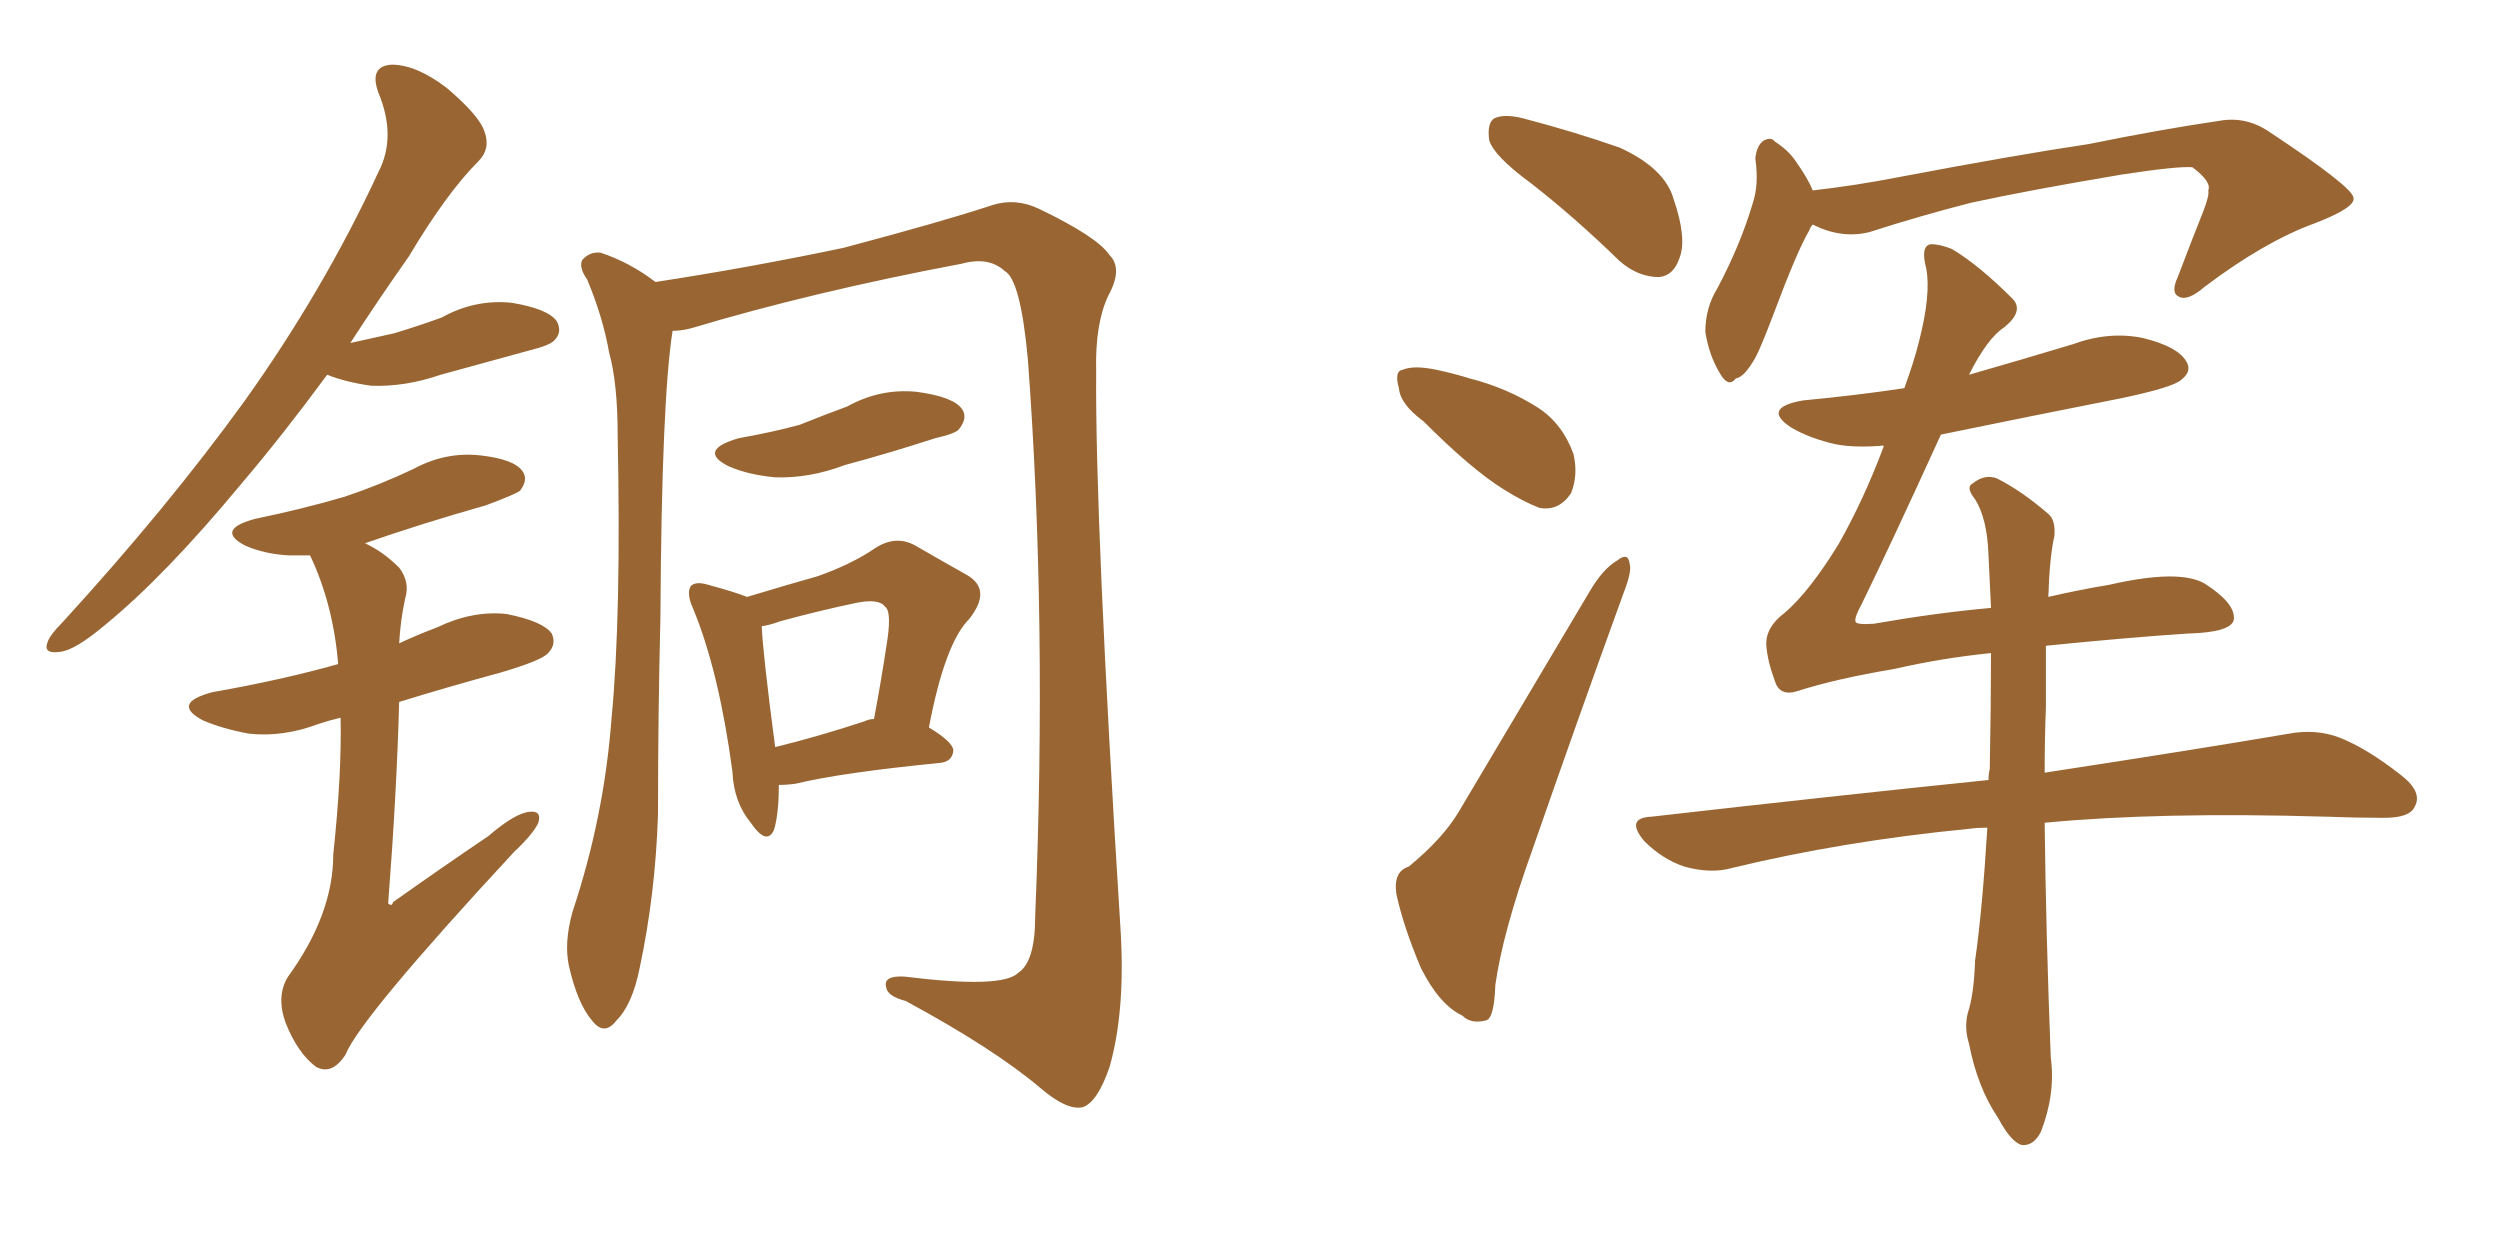 <svg xmlns="http://www.w3.org/2000/svg" xmlns:xlink="http://www.w3.org/1999/xlink" width="300" height="150"><path fill="#996633" padding="10" d="M39.26 44.97L39.26 44.97Q33.98 52.15 29.00 58.01L29.00 58.01Q19.78 69.14 12.60 75L12.60 75Q8.94 78.08 7.18 78.22L7.18 78.22Q5.13 78.52 5.71 77.05L5.71 77.05Q6.01 76.17 7.47 74.71L7.47 74.71Q20.07 60.94 29.30 48.19L29.30 48.19Q38.82 34.86 45.41 20.65L45.41 20.65Q47.61 16.41 45.41 11.13L45.41 11.13Q44.24 7.91 47.02 7.76L47.02 7.76Q49.95 7.76 53.61 10.55L53.61 10.55Q57.57 13.92 58.15 15.82L58.15 15.82Q58.89 17.87 57.42 19.34L57.42 19.34Q53.61 23.14 49.07 30.76L49.07 30.76Q45.26 36.18 42.04 41.16L42.04 41.16Q44.68 40.58 47.31 39.99L47.31 39.99Q50.24 39.11 53.03 38.09L53.03 38.09Q56.98 35.89 61.38 36.33L61.38 36.33Q65.77 37.06 66.80 38.53L66.80 38.53Q67.53 39.84 66.50 40.87L66.50 40.87Q65.92 41.46 63.57 42.04L63.57 42.04Q58.15 43.51 52.88 44.97L52.88 44.97Q48.63 46.44 44.53 46.29L44.53 46.29Q41.46 45.85 39.26 44.97ZM40.87 86.13L40.87 86.13Q39.55 86.43 38.23 86.87L38.23 86.87Q33.98 88.48 29.88 88.04L29.88 88.04Q26.66 87.45 24.32 86.43L24.32 86.43Q20.51 84.38 25.49 83.06L25.49 83.06Q33.84 81.59 40.58 79.69L40.58 79.69Q39.99 72.51 37.21 66.65L37.21 66.65Q35.74 66.65 34.72 66.65L34.72 66.65Q31.79 66.50 29.44 65.48L29.44 65.48Q25.78 63.57 30.62 62.26L30.62 62.26Q36.33 61.08 41.31 59.62L41.31 59.62Q45.70 58.15 49.66 56.25L49.66 56.25Q53.47 54.20 57.57 54.64L57.57 54.64Q61.67 55.08 62.70 56.54L62.70 56.54Q63.43 57.57 62.40 58.89L62.40 58.89Q61.82 59.33 58.30 60.64L58.30 60.64Q50.54 62.84 43.80 65.19L43.80 65.19Q46.00 66.21 47.90 68.12L47.90 68.12Q49.22 69.87 48.63 71.78L48.63 71.78Q48.05 74.41 47.90 77.20L47.90 77.20Q50.10 76.17 52.44 75.29L52.44 75.29Q56.69 73.24 60.79 73.68L60.79 73.68Q65.19 74.56 66.21 76.03L66.21 76.03Q66.80 77.34 65.77 78.37L65.77 78.37Q65.04 79.25 60.06 80.71L60.06 80.71Q53.61 82.47 47.90 84.23L47.90 84.23Q47.61 95.07 46.58 108.40L46.58 108.40Q47.02 108.84 47.17 108.25L47.17 108.25Q53.17 104.00 58.59 100.34L58.59 100.34Q61.82 97.56 63.57 97.41L63.57 97.41Q65.04 97.27 64.60 98.73L64.60 98.73Q64.01 100.05 61.67 102.25L61.67 102.25Q43.21 122.17 41.46 126.56L41.46 126.56Q39.84 129.05 37.94 128.03L37.94 128.03Q35.74 126.42 34.28 122.75L34.28 122.75Q33.11 119.53 34.57 117.19L34.57 117.19Q39.99 109.72 39.99 102.54L39.99 102.54Q41.02 92.87 40.87 86.13ZM80.71 39.70L80.71 39.70Q79.39 48.05 79.25 74.12L79.25 74.12Q78.96 85.84 78.96 97.71L78.96 97.71Q78.66 107.23 76.76 116.16L76.76 116.16Q75.88 120.56 73.97 122.46L73.97 122.46Q72.51 124.37 71.04 122.46L71.04 122.46Q69.29 120.41 68.26 115.87L68.26 115.87Q67.68 113.09 68.70 109.42L68.70 109.42Q72.51 98.00 73.39 86.13L73.39 86.13Q74.56 73.97 74.12 52.29L74.12 52.29Q74.12 46.00 73.10 42.33L73.10 42.33Q72.36 38.09 70.46 33.54L70.46 33.54Q69.43 32.08 69.87 31.20L69.87 31.20Q70.75 30.18 72.07 30.32L72.07 30.32Q75.59 31.49 78.66 33.84L78.66 33.84Q90.09 32.08 101.22 29.74L101.22 29.74Q113.38 26.51 119.09 24.61L119.09 24.61Q121.88 23.73 124.66 25.05L124.66 25.05Q131.69 28.42 133.15 30.62L133.15 30.62Q134.77 32.23 133.01 35.45L133.01 35.45Q131.40 38.82 131.54 44.53L131.54 44.53Q131.40 62.70 134.47 111.62L134.47 111.62Q135.06 121.29 133.15 128.03L133.15 128.03Q131.69 132.28 129.93 132.86L129.93 132.86Q128.03 133.30 124.80 130.52L124.80 130.52Q119.24 125.83 108.69 120.12L108.69 120.12Q106.49 119.53 106.35 118.51L106.35 118.51Q105.91 117.04 108.54 117.19L108.54 117.19Q120.26 118.65 122.17 116.75L122.17 116.75Q124.22 115.43 124.22 110.01L124.22 110.01Q125.68 74.41 123.34 43.07L123.34 43.07Q122.46 33.54 120.56 32.52L120.56 32.52Q118.65 30.76 115.43 31.64L115.43 31.64Q97.56 35.01 82.91 39.40L82.91 39.40Q81.74 39.70 80.71 39.70ZM88.62 52.59L88.62 52.59Q92.72 51.86 95.95 50.98L95.95 50.98Q98.88 49.80 101.66 48.78L101.66 48.78Q105.62 46.58 110.01 47.02L110.01 47.02Q114.40 47.61 115.43 49.07L115.43 49.07Q116.16 50.10 115.14 51.42L115.14 51.42Q114.84 52.00 112.21 52.59L112.21 52.59Q106.79 54.35 101.37 55.81L101.37 55.81Q97.12 57.42 93.02 57.28L93.02 57.28Q89.79 56.98 87.45 55.96L87.45 55.96Q83.64 54.05 88.62 52.59ZM93.46 94.19L93.46 94.19Q93.46 97.71 92.87 99.61L92.87 99.61Q91.99 101.51 90.09 98.73L90.09 98.73Q88.04 96.24 87.89 92.58L87.89 92.58Q86.28 80.57 83.20 73.10L83.20 73.10Q82.32 71.19 82.91 70.31L82.91 70.31Q83.50 69.73 84.96 70.17L84.96 70.17Q88.18 71.04 89.65 71.63L89.65 71.63Q94.48 70.17 98.14 69.14L98.14 69.14Q102.25 67.68 105.03 65.77L105.03 65.77Q107.52 64.16 109.86 65.48L109.86 65.48Q113.67 67.68 116.02 68.99L116.02 68.99Q119.09 70.75 116.31 74.27L116.31 74.27Q113.38 77.20 111.47 87.30L111.47 87.30Q114.40 89.06 114.40 90.09L114.40 90.09Q114.26 91.41 112.79 91.55L112.79 91.55Q100.93 92.72 95.51 94.04L95.51 94.04Q94.48 94.19 93.46 94.19ZM103.71 86.57L103.71 86.57L103.71 86.57Q104.30 86.28 104.88 86.28L104.88 86.28Q105.76 81.59 106.35 77.64L106.35 77.64Q107.08 73.39 106.20 72.80L106.20 72.80Q105.47 71.78 102.69 72.36L102.69 72.36Q98.44 73.24 93.60 74.56L93.60 74.56Q92.43 75 91.41 75.15L91.41 75.15Q91.55 78.52 93.02 89.65L93.02 89.65Q97.85 88.48 103.71 86.57ZM183.69 21.97L183.69 21.97Q179.30 18.75 178.71 16.85L178.71 16.85Q178.42 14.79 179.30 14.21L179.30 14.21Q180.47 13.62 182.81 14.21L182.81 14.21Q188.96 15.82 194.38 17.72L194.38 17.72Q199.80 20.21 200.83 23.88L200.83 23.88Q202.44 28.56 201.56 30.91L201.56 30.91Q200.83 33.11 199.07 33.25L199.07 33.25Q196.58 33.25 194.38 31.35L194.38 31.35Q188.96 26.07 183.69 21.97ZM170.80 50.54L170.80 50.54Q168.02 48.49 167.87 46.58L167.87 46.58Q167.29 44.53 168.31 44.38L168.31 44.38Q169.63 43.80 172.41 44.38L172.41 44.38Q174.46 44.82 176.37 45.41L176.37 45.41Q180.91 46.58 184.57 48.93L184.57 48.93Q187.50 50.83 188.82 54.49L188.82 54.49Q189.40 56.98 188.53 59.18L188.53 59.18Q187.06 61.38 184.72 60.94L184.72 60.94Q182.81 60.21 180.47 58.74L180.47 58.74Q176.66 56.40 170.80 50.54ZM169.04 104.00L169.04 104.00Q173.14 100.63 175.05 97.41L175.05 97.41Q182.37 85.11 190.72 71.04L190.72 71.04Q192.33 68.26 194.09 67.24L194.09 67.24Q195.41 66.21 195.56 67.68L195.56 67.68Q195.85 68.55 194.82 71.19L194.82 71.19Q189.55 85.69 183.84 102.10L183.84 102.10Q180.32 111.91 179.44 118.21L179.44 118.21Q179.30 122.31 178.27 122.46L178.27 122.46Q176.51 122.90 175.49 121.88L175.49 121.88Q172.71 120.56 170.51 116.16L170.51 116.16Q168.46 111.33 167.58 107.37L167.58 107.37Q167.14 104.59 169.04 104.00ZM217.53 26.95L217.53 26.95Q217.24 27.25 217.09 27.69L217.09 27.69Q215.63 30.18 212.84 37.65L212.84 37.65Q211.23 41.89 210.64 42.92L210.64 42.92Q209.33 45.26 208.30 45.41L208.30 45.41Q207.42 46.58 206.40 44.82L206.40 44.82Q205.08 42.63 204.64 39.84L204.64 39.84Q204.64 36.91 206.10 34.57L206.10 34.57Q208.89 29.30 210.35 24.32L210.35 24.32Q211.08 22.12 210.64 19.04L210.64 19.04Q210.79 17.43 211.67 16.85L211.67 16.85Q212.55 16.41 212.99 16.99L212.99 16.99Q214.60 18.02 215.48 19.34L215.48 19.34Q216.94 21.39 217.53 22.85L217.53 22.85Q222.66 22.27 227.93 21.24L227.93 21.24Q241.85 18.60 250.63 17.29L250.63 17.29Q259.28 15.53 266.31 14.50L266.31 14.50Q269.53 13.92 272.31 15.82L272.31 15.82Q282.28 22.41 282.42 23.73L282.42 23.73Q282.71 24.90 277.73 26.81L277.73 26.81Q271.73 29.00 264.55 34.42L264.55 34.42Q262.50 36.18 261.47 35.60L261.47 35.60Q260.45 35.16 261.33 33.25L261.33 33.25Q262.94 29.00 264.40 25.34L264.40 25.34Q265.14 23.44 264.99 22.85L264.99 22.85Q265.43 21.83 263.09 20.07L263.09 20.07Q261.33 19.92 254.59 20.95L254.59 20.95Q243.31 22.85 236.57 24.32L236.57 24.32Q230.27 25.93 224.41 27.83L224.41 27.83Q221.04 28.71 217.53 26.95ZM238.48 99.32L238.48 99.32L238.48 99.32Q237.30 99.32 236.28 99.46L236.28 99.46Q221.19 100.93 207.86 104.15L207.86 104.15Q205.37 104.88 202.15 104.00L202.15 104.00Q199.51 103.13 197.31 100.93L197.31 100.93Q194.97 98.14 198.19 98.00L198.19 98.00Q220.02 95.51 238.62 93.60L238.62 93.60Q238.62 92.87 238.77 92.29L238.77 92.29Q238.92 84.52 238.92 78.37L238.92 78.37Q233.06 78.96 227.34 80.27L227.34 80.27Q220.31 81.45 215.77 82.91L215.77 82.91Q213.57 83.64 212.99 81.74L212.99 81.74Q212.11 79.39 211.96 77.49L211.96 77.49Q211.82 75.29 214.16 73.54L214.16 73.54Q217.09 71.04 220.61 65.33L220.61 65.33Q223.68 59.91 226.03 53.61L226.03 53.61Q226.03 53.47 226.03 53.47L226.03 53.47Q222.66 53.76 220.31 53.32L220.31 53.32Q217.09 52.59 214.89 51.27L214.89 51.27Q211.38 48.93 216.36 48.05L216.36 48.05Q222.66 47.46 228.52 46.58L228.52 46.58Q229.69 43.36 230.27 41.02L230.27 41.02Q231.74 35.30 231.15 32.23L231.15 32.23Q230.42 29.44 231.74 29.30L231.74 29.30Q232.76 29.30 234.23 29.88L234.23 29.88Q237.45 31.79 241.55 35.89L241.55 35.89Q242.87 37.35 240.53 39.26L240.53 39.26Q238.48 40.58 236.28 44.97L236.28 44.97Q242.43 43.21 248.73 41.31L248.73 41.31Q253.13 39.70 257.23 40.58L257.23 40.58Q261.33 41.60 262.35 43.36L262.35 43.36Q263.09 44.53 261.77 45.56L261.77 45.56Q260.89 46.44 254.74 47.75L254.74 47.75Q243.60 49.95 232.91 52.15L232.91 52.15Q226.90 65.33 223.39 72.51L223.39 72.51Q222.51 74.12 222.66 74.56L222.66 74.56Q222.66 75 224.85 74.85L224.85 74.85Q232.32 73.54 238.92 72.95L238.92 72.95Q238.77 69.43 238.62 66.65L238.62 66.65Q238.48 62.26 237.01 59.91L237.01 59.91Q235.84 58.45 236.72 58.01L236.72 58.01Q238.18 56.84 239.65 57.42L239.65 57.42Q242.58 58.89 245.80 61.67L245.80 61.67Q246.68 62.40 246.53 64.31L246.53 64.31Q245.95 66.80 245.80 71.63L245.80 71.63Q249.61 70.75 253.13 70.17L253.13 70.17Q261.47 68.26 264.55 70.02L264.55 70.02Q268.21 72.36 268.07 74.27L268.07 74.27Q267.92 75.88 262.50 76.03L262.50 76.03Q255.76 76.46 245.51 77.49L245.51 77.49Q245.51 80.71 245.51 84.81L245.51 84.81Q245.36 88.62 245.36 92.72L245.36 92.72Q263.53 89.94 274.66 88.04L274.66 88.04Q277.88 87.45 280.66 88.48L280.66 88.48Q284.03 89.79 288.13 93.02L288.13 93.02Q290.77 95.07 289.75 96.83L289.75 96.83Q289.16 98.14 286.08 98.14L286.08 98.14Q282.71 98.14 279.05 98.00L279.05 98.00Q259.13 97.41 245.36 98.73L245.36 98.73Q245.51 111.91 246.09 126.86L246.09 126.86Q246.68 131.25 244.92 135.79L244.92 135.79Q244.04 137.55 242.58 137.40L242.58 137.40Q241.26 136.96 239.79 134.18L239.79 134.18Q237.30 130.52 236.28 125.24L236.28 125.24Q235.69 123.34 236.13 121.58L236.13 121.58Q236.87 119.38 237.01 115.28L237.01 115.28Q237.89 109.13 238.48 99.32Z"/></svg>